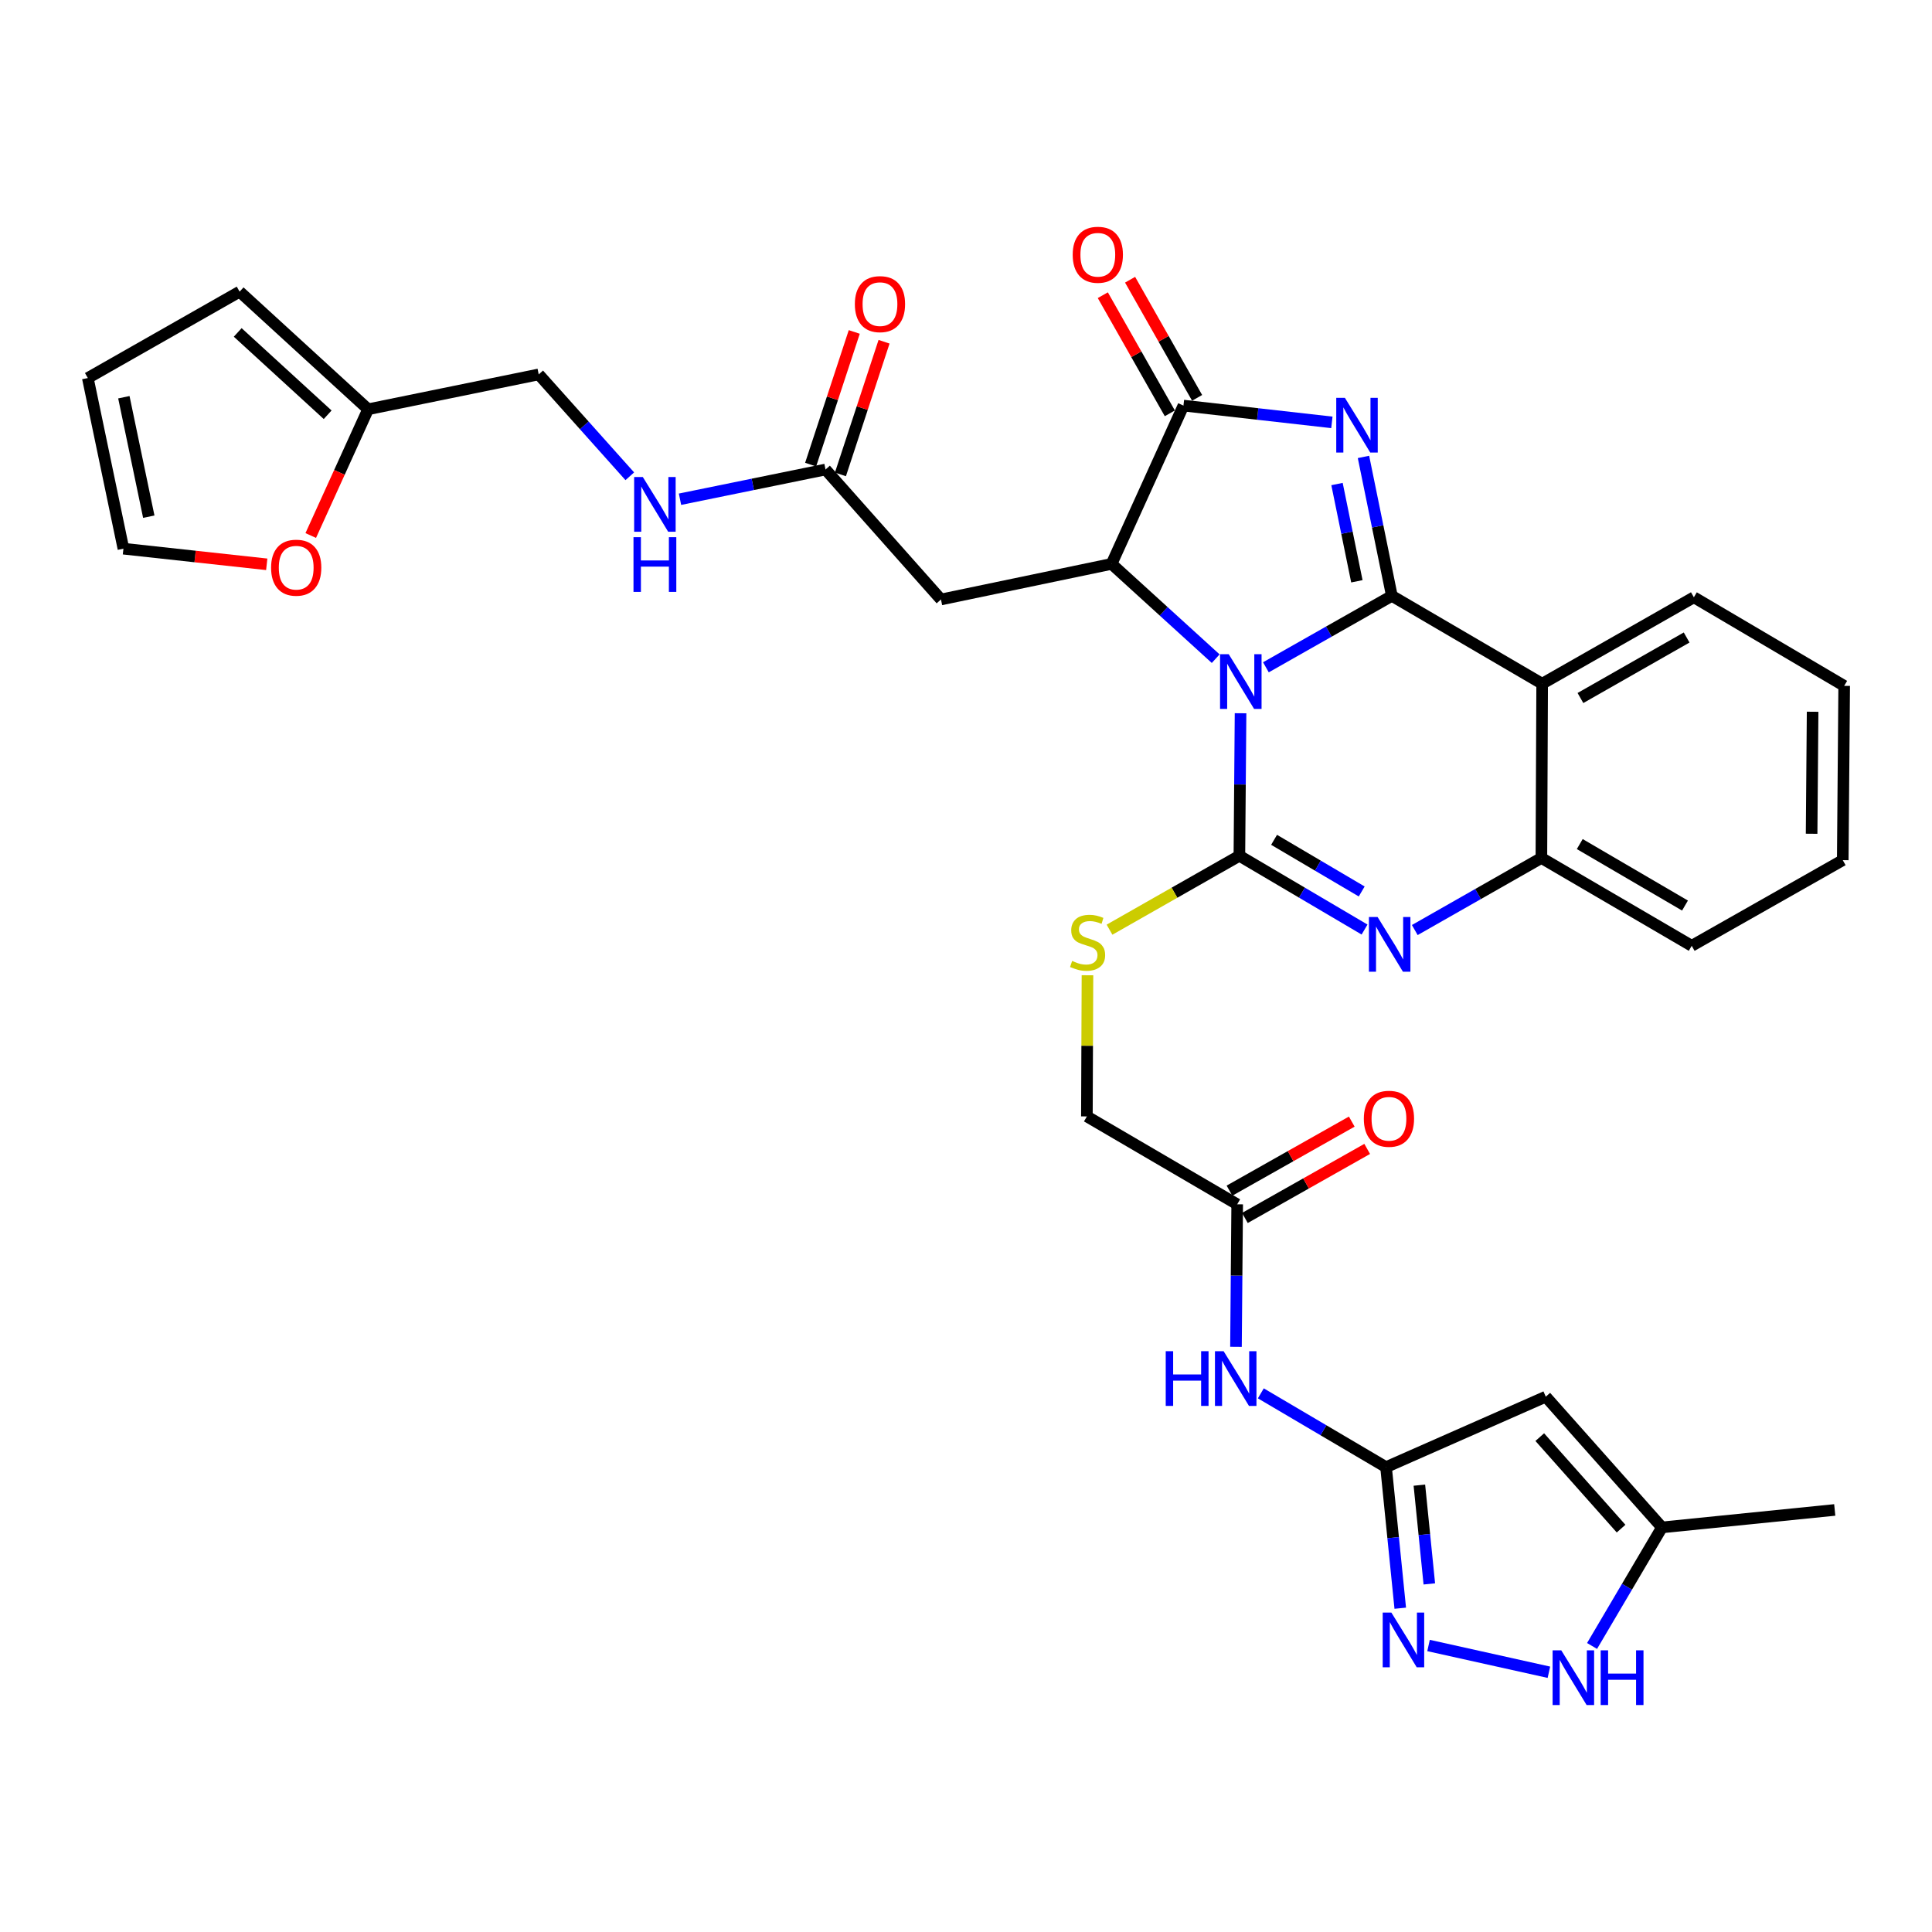 <?xml version='1.0' encoding='iso-8859-1'?>
<svg version='1.1' baseProfile='full'
              xmlns='http://www.w3.org/2000/svg'
                      xmlns:rdkit='http://www.rdkit.org/xml'
                      xmlns:xlink='http://www.w3.org/1999/xlink'
                  xml:space='preserve'
width='1000px' height='1000px' viewBox='0 0 1000 1000'>
<!-- END OF HEADER -->
<rect style='opacity:1.0;fill:#FFFFFF;stroke:none' width='1000' height='1000' x='0' y='0'> </rect>
<path class='bond-0' d='M 655.229,345.396 L 687.827,326.905' style='fill:none;fill-rule:evenodd;stroke:#0000FF;stroke-width:6px;stroke-linecap:butt;stroke-linejoin:miter;stroke-opacity:1' />
<path class='bond-0' d='M 687.827,326.905 L 720.424,308.415' style='fill:none;fill-rule:evenodd;stroke:#000000;stroke-width:6px;stroke-linecap:butt;stroke-linejoin:miter;stroke-opacity:1' />
<path class='bond-1' d='M 642.108,369.177 L 641.805,406.062' style='fill:none;fill-rule:evenodd;stroke:#0000FF;stroke-width:6px;stroke-linecap:butt;stroke-linejoin:miter;stroke-opacity:1' />
<path class='bond-1' d='M 641.805,406.062 L 641.503,442.947' style='fill:none;fill-rule:evenodd;stroke:#000000;stroke-width:6px;stroke-linecap:butt;stroke-linejoin:miter;stroke-opacity:1' />
<path class='bond-3' d='M 629.241,340.929 L 602.296,316.403' style='fill:none;fill-rule:evenodd;stroke:#0000FF;stroke-width:6px;stroke-linecap:butt;stroke-linejoin:miter;stroke-opacity:1' />
<path class='bond-3' d='M 602.296,316.403 L 575.35,291.877' style='fill:none;fill-rule:evenodd;stroke:#000000;stroke-width:6px;stroke-linecap:butt;stroke-linejoin:miter;stroke-opacity:1' />
<path class='bond-2' d='M 720.424,308.415 L 713.078,272.458' style='fill:none;fill-rule:evenodd;stroke:#000000;stroke-width:6px;stroke-linecap:butt;stroke-linejoin:miter;stroke-opacity:1' />
<path class='bond-2' d='M 713.078,272.458 L 705.733,236.502' style='fill:none;fill-rule:evenodd;stroke:#0000FF;stroke-width:6px;stroke-linecap:butt;stroke-linejoin:miter;stroke-opacity:1' />
<path class='bond-2' d='M 702.317,300.877 L 697.175,275.707' style='fill:none;fill-rule:evenodd;stroke:#000000;stroke-width:6px;stroke-linecap:butt;stroke-linejoin:miter;stroke-opacity:1' />
<path class='bond-2' d='M 697.175,275.707 L 692.034,250.538' style='fill:none;fill-rule:evenodd;stroke:#0000FF;stroke-width:6px;stroke-linecap:butt;stroke-linejoin:miter;stroke-opacity:1' />
<path class='bond-6' d='M 720.424,308.415 L 798.218,353.899' style='fill:none;fill-rule:evenodd;stroke:#000000;stroke-width:6px;stroke-linecap:butt;stroke-linejoin:miter;stroke-opacity:1' />
<path class='bond-4' d='M 641.503,442.947 L 673.897,462.039' style='fill:none;fill-rule:evenodd;stroke:#000000;stroke-width:6px;stroke-linecap:butt;stroke-linejoin:miter;stroke-opacity:1' />
<path class='bond-4' d='M 673.897,462.039 L 706.29,481.131' style='fill:none;fill-rule:evenodd;stroke:#0000FF;stroke-width:6px;stroke-linecap:butt;stroke-linejoin:miter;stroke-opacity:1' />
<path class='bond-4' d='M 659.462,434.691 L 682.138,448.056' style='fill:none;fill-rule:evenodd;stroke:#000000;stroke-width:6px;stroke-linecap:butt;stroke-linejoin:miter;stroke-opacity:1' />
<path class='bond-4' d='M 682.138,448.056 L 704.814,461.42' style='fill:none;fill-rule:evenodd;stroke:#0000FF;stroke-width:6px;stroke-linecap:butt;stroke-linejoin:miter;stroke-opacity:1' />
<path class='bond-13' d='M 641.503,442.947 L 607.892,462.074' style='fill:none;fill-rule:evenodd;stroke:#000000;stroke-width:6px;stroke-linecap:butt;stroke-linejoin:miter;stroke-opacity:1' />
<path class='bond-13' d='M 607.892,462.074 L 574.282,481.202' style='fill:none;fill-rule:evenodd;stroke:#CCCC00;stroke-width:6px;stroke-linecap:butt;stroke-linejoin:miter;stroke-opacity:1' />
<path class='bond-34' d='M 689.38,218.619 L 650.968,214.277' style='fill:none;fill-rule:evenodd;stroke:#0000FF;stroke-width:6px;stroke-linecap:butt;stroke-linejoin:miter;stroke-opacity:1' />
<path class='bond-34' d='M 650.968,214.277 L 612.557,209.934' style='fill:none;fill-rule:evenodd;stroke:#000000;stroke-width:6px;stroke-linecap:butt;stroke-linejoin:miter;stroke-opacity:1' />
<path class='bond-5' d='M 575.35,291.877 L 612.557,209.934' style='fill:none;fill-rule:evenodd;stroke:#000000;stroke-width:6px;stroke-linecap:butt;stroke-linejoin:miter;stroke-opacity:1' />
<path class='bond-11' d='M 575.35,291.877 L 487.042,310.29' style='fill:none;fill-rule:evenodd;stroke:#000000;stroke-width:6px;stroke-linecap:butt;stroke-linejoin:miter;stroke-opacity:1' />
<path class='bond-9' d='M 732.287,481.391 L 765.054,462.737' style='fill:none;fill-rule:evenodd;stroke:#0000FF;stroke-width:6px;stroke-linecap:butt;stroke-linejoin:miter;stroke-opacity:1' />
<path class='bond-9' d='M 765.054,462.737 L 797.821,444.083' style='fill:none;fill-rule:evenodd;stroke:#000000;stroke-width:6px;stroke-linecap:butt;stroke-linejoin:miter;stroke-opacity:1' />
<path class='bond-19' d='M 619.616,205.93 L 602.274,175.356' style='fill:none;fill-rule:evenodd;stroke:#000000;stroke-width:6px;stroke-linecap:butt;stroke-linejoin:miter;stroke-opacity:1' />
<path class='bond-19' d='M 602.274,175.356 L 584.932,144.782' style='fill:none;fill-rule:evenodd;stroke:#FF0000;stroke-width:6px;stroke-linecap:butt;stroke-linejoin:miter;stroke-opacity:1' />
<path class='bond-19' d='M 605.497,213.939 L 588.155,183.364' style='fill:none;fill-rule:evenodd;stroke:#000000;stroke-width:6px;stroke-linecap:butt;stroke-linejoin:miter;stroke-opacity:1' />
<path class='bond-19' d='M 588.155,183.364 L 570.813,152.79' style='fill:none;fill-rule:evenodd;stroke:#FF0000;stroke-width:6px;stroke-linecap:butt;stroke-linejoin:miter;stroke-opacity:1' />
<path class='bond-29' d='M 798.218,353.899 L 876.742,309.154' style='fill:none;fill-rule:evenodd;stroke:#000000;stroke-width:6px;stroke-linecap:butt;stroke-linejoin:miter;stroke-opacity:1' />
<path class='bond-29' d='M 818.033,361.29 L 873,329.968' style='fill:none;fill-rule:evenodd;stroke:#000000;stroke-width:6px;stroke-linecap:butt;stroke-linejoin:miter;stroke-opacity:1' />
<path class='bond-35' d='M 798.218,353.899 L 797.821,444.083' style='fill:none;fill-rule:evenodd;stroke:#000000;stroke-width:6px;stroke-linecap:butt;stroke-linejoin:miter;stroke-opacity:1' />
<path class='bond-7' d='M 717.412,759.389 L 685.005,740.292' style='fill:none;fill-rule:evenodd;stroke:#000000;stroke-width:6px;stroke-linecap:butt;stroke-linejoin:miter;stroke-opacity:1' />
<path class='bond-7' d='M 685.005,740.292 L 652.598,721.195' style='fill:none;fill-rule:evenodd;stroke:#0000FF;stroke-width:6px;stroke-linecap:butt;stroke-linejoin:miter;stroke-opacity:1' />
<path class='bond-8' d='M 717.412,759.389 L 721.09,795.899' style='fill:none;fill-rule:evenodd;stroke:#000000;stroke-width:6px;stroke-linecap:butt;stroke-linejoin:miter;stroke-opacity:1' />
<path class='bond-8' d='M 721.09,795.899 L 724.768,832.409' style='fill:none;fill-rule:evenodd;stroke:#0000FF;stroke-width:6px;stroke-linecap:butt;stroke-linejoin:miter;stroke-opacity:1' />
<path class='bond-8' d='M 734.665,768.715 L 737.24,794.272' style='fill:none;fill-rule:evenodd;stroke:#000000;stroke-width:6px;stroke-linecap:butt;stroke-linejoin:miter;stroke-opacity:1' />
<path class='bond-8' d='M 737.24,794.272 L 739.814,819.829' style='fill:none;fill-rule:evenodd;stroke:#0000FF;stroke-width:6px;stroke-linecap:butt;stroke-linejoin:miter;stroke-opacity:1' />
<path class='bond-10' d='M 717.412,759.389 L 800.094,722.922' style='fill:none;fill-rule:evenodd;stroke:#000000;stroke-width:6px;stroke-linecap:butt;stroke-linejoin:miter;stroke-opacity:1' />
<path class='bond-12' d='M 739.413,851.704 L 801.709,865.552' style='fill:none;fill-rule:evenodd;stroke:#0000FF;stroke-width:6px;stroke-linecap:butt;stroke-linejoin:miter;stroke-opacity:1' />
<path class='bond-30' d='M 797.821,444.083 L 875.633,489.549' style='fill:none;fill-rule:evenodd;stroke:#000000;stroke-width:6px;stroke-linecap:butt;stroke-linejoin:miter;stroke-opacity:1' />
<path class='bond-30' d='M 817.682,436.888 L 872.15,468.715' style='fill:none;fill-rule:evenodd;stroke:#000000;stroke-width:6px;stroke-linecap:butt;stroke-linejoin:miter;stroke-opacity:1' />
<path class='bond-15' d='M 800.094,722.922 L 860.222,790.581' style='fill:none;fill-rule:evenodd;stroke:#000000;stroke-width:6px;stroke-linecap:butt;stroke-linejoin:miter;stroke-opacity:1' />
<path class='bond-15' d='M 796.98,743.854 L 839.07,791.214' style='fill:none;fill-rule:evenodd;stroke:#000000;stroke-width:6px;stroke-linecap:butt;stroke-linejoin:miter;stroke-opacity:1' />
<path class='bond-16' d='M 487.042,310.29 L 427.292,243.02' style='fill:none;fill-rule:evenodd;stroke:#000000;stroke-width:6px;stroke-linecap:butt;stroke-linejoin:miter;stroke-opacity:1' />
<path class='bond-37' d='M 824.046,851.948 L 842.134,821.265' style='fill:none;fill-rule:evenodd;stroke:#0000FF;stroke-width:6px;stroke-linecap:butt;stroke-linejoin:miter;stroke-opacity:1' />
<path class='bond-37' d='M 842.134,821.265 L 860.222,790.581' style='fill:none;fill-rule:evenodd;stroke:#000000;stroke-width:6px;stroke-linecap:butt;stroke-linejoin:miter;stroke-opacity:1' />
<path class='bond-27' d='M 562.872,504.791 L 562.722,541.324' style='fill:none;fill-rule:evenodd;stroke:#CCCC00;stroke-width:6px;stroke-linecap:butt;stroke-linejoin:miter;stroke-opacity:1' />
<path class='bond-27' d='M 562.722,541.324 L 562.572,577.858' style='fill:none;fill-rule:evenodd;stroke:#000000;stroke-width:6px;stroke-linecap:butt;stroke-linejoin:miter;stroke-opacity:1' />
<path class='bond-14' d='M 639.74,697.12 L 640.053,660.236' style='fill:none;fill-rule:evenodd;stroke:#0000FF;stroke-width:6px;stroke-linecap:butt;stroke-linejoin:miter;stroke-opacity:1' />
<path class='bond-14' d='M 640.053,660.236 L 640.367,623.351' style='fill:none;fill-rule:evenodd;stroke:#000000;stroke-width:6px;stroke-linecap:butt;stroke-linejoin:miter;stroke-opacity:1' />
<path class='bond-31' d='M 860.222,790.581 L 949.658,781.545' style='fill:none;fill-rule:evenodd;stroke:#000000;stroke-width:6px;stroke-linecap:butt;stroke-linejoin:miter;stroke-opacity:1' />
<path class='bond-21' d='M 427.292,243.02 L 389.63,250.711' style='fill:none;fill-rule:evenodd;stroke:#000000;stroke-width:6px;stroke-linecap:butt;stroke-linejoin:miter;stroke-opacity:1' />
<path class='bond-21' d='M 389.63,250.711 L 351.968,258.401' style='fill:none;fill-rule:evenodd;stroke:#0000FF;stroke-width:6px;stroke-linecap:butt;stroke-linejoin:miter;stroke-opacity:1' />
<path class='bond-24' d='M 435.001,245.555 L 446.293,211.22' style='fill:none;fill-rule:evenodd;stroke:#000000;stroke-width:6px;stroke-linecap:butt;stroke-linejoin:miter;stroke-opacity:1' />
<path class='bond-24' d='M 446.293,211.22 L 457.585,176.886' style='fill:none;fill-rule:evenodd;stroke:#FF0000;stroke-width:6px;stroke-linecap:butt;stroke-linejoin:miter;stroke-opacity:1' />
<path class='bond-24' d='M 419.582,240.484 L 430.874,206.15' style='fill:none;fill-rule:evenodd;stroke:#000000;stroke-width:6px;stroke-linecap:butt;stroke-linejoin:miter;stroke-opacity:1' />
<path class='bond-24' d='M 430.874,206.15 L 442.166,171.815' style='fill:none;fill-rule:evenodd;stroke:#FF0000;stroke-width:6px;stroke-linecap:butt;stroke-linejoin:miter;stroke-opacity:1' />
<path class='bond-17' d='M 640.367,623.351 L 562.572,577.858' style='fill:none;fill-rule:evenodd;stroke:#000000;stroke-width:6px;stroke-linecap:butt;stroke-linejoin:miter;stroke-opacity:1' />
<path class='bond-26' d='M 644.357,630.418 L 676.005,612.547' style='fill:none;fill-rule:evenodd;stroke:#000000;stroke-width:6px;stroke-linecap:butt;stroke-linejoin:miter;stroke-opacity:1' />
<path class='bond-26' d='M 676.005,612.547 L 707.653,594.675' style='fill:none;fill-rule:evenodd;stroke:#FF0000;stroke-width:6px;stroke-linecap:butt;stroke-linejoin:miter;stroke-opacity:1' />
<path class='bond-26' d='M 636.376,616.284 L 668.024,598.413' style='fill:none;fill-rule:evenodd;stroke:#000000;stroke-width:6px;stroke-linecap:butt;stroke-linejoin:miter;stroke-opacity:1' />
<path class='bond-26' d='M 668.024,598.413 L 699.672,580.542' style='fill:none;fill-rule:evenodd;stroke:#FF0000;stroke-width:6px;stroke-linecap:butt;stroke-linejoin:miter;stroke-opacity:1' />
<path class='bond-18' d='M 190.528,211.837 L 278.837,193.793' style='fill:none;fill-rule:evenodd;stroke:#000000;stroke-width:6px;stroke-linecap:butt;stroke-linejoin:miter;stroke-opacity:1' />
<path class='bond-20' d='M 190.528,211.837 L 175.684,244.51' style='fill:none;fill-rule:evenodd;stroke:#000000;stroke-width:6px;stroke-linecap:butt;stroke-linejoin:miter;stroke-opacity:1' />
<path class='bond-20' d='M 175.684,244.51 L 160.841,277.183' style='fill:none;fill-rule:evenodd;stroke:#FF0000;stroke-width:6px;stroke-linecap:butt;stroke-linejoin:miter;stroke-opacity:1' />
<path class='bond-22' d='M 190.528,211.837 L 124.024,150.96' style='fill:none;fill-rule:evenodd;stroke:#000000;stroke-width:6px;stroke-linecap:butt;stroke-linejoin:miter;stroke-opacity:1' />
<path class='bond-22' d='M 169.593,214.678 L 123.04,172.064' style='fill:none;fill-rule:evenodd;stroke:#000000;stroke-width:6px;stroke-linecap:butt;stroke-linejoin:miter;stroke-opacity:1' />
<path class='bond-23' d='M 138.064,292.088 L 100.975,288.042' style='fill:none;fill-rule:evenodd;stroke:#FF0000;stroke-width:6px;stroke-linecap:butt;stroke-linejoin:miter;stroke-opacity:1' />
<path class='bond-23' d='M 100.975,288.042 L 63.886,283.995' style='fill:none;fill-rule:evenodd;stroke:#000000;stroke-width:6px;stroke-linecap:butt;stroke-linejoin:miter;stroke-opacity:1' />
<path class='bond-28' d='M 325.979,246.52 L 302.408,220.156' style='fill:none;fill-rule:evenodd;stroke:#0000FF;stroke-width:6px;stroke-linecap:butt;stroke-linejoin:miter;stroke-opacity:1' />
<path class='bond-28' d='M 302.408,220.156 L 278.837,193.793' style='fill:none;fill-rule:evenodd;stroke:#000000;stroke-width:6px;stroke-linecap:butt;stroke-linejoin:miter;stroke-opacity:1' />
<path class='bond-25' d='M 124.024,150.96 L 45.455,195.669' style='fill:none;fill-rule:evenodd;stroke:#000000;stroke-width:6px;stroke-linecap:butt;stroke-linejoin:miter;stroke-opacity:1' />
<path class='bond-38' d='M 63.886,283.995 L 45.455,195.669' style='fill:none;fill-rule:evenodd;stroke:#000000;stroke-width:6px;stroke-linecap:butt;stroke-linejoin:miter;stroke-opacity:1' />
<path class='bond-38' d='M 77.011,267.431 L 64.109,205.602' style='fill:none;fill-rule:evenodd;stroke:#000000;stroke-width:6px;stroke-linecap:butt;stroke-linejoin:miter;stroke-opacity:1' />
<path class='bond-32' d='M 876.742,309.154 L 954.545,354.999' style='fill:none;fill-rule:evenodd;stroke:#000000;stroke-width:6px;stroke-linecap:butt;stroke-linejoin:miter;stroke-opacity:1' />
<path class='bond-33' d='M 875.633,489.549 L 953.806,445.219' style='fill:none;fill-rule:evenodd;stroke:#000000;stroke-width:6px;stroke-linecap:butt;stroke-linejoin:miter;stroke-opacity:1' />
<path class='bond-36' d='M 954.545,354.999 L 953.806,445.219' style='fill:none;fill-rule:evenodd;stroke:#000000;stroke-width:6px;stroke-linecap:butt;stroke-linejoin:miter;stroke-opacity:1' />
<path class='bond-36' d='M 938.204,368.399 L 937.686,431.553' style='fill:none;fill-rule:evenodd;stroke:#000000;stroke-width:6px;stroke-linecap:butt;stroke-linejoin:miter;stroke-opacity:1' />
<path  class='atom-0' d='M 635.982 338.603
L 645.262 353.603
Q 646.182 355.083, 647.662 357.763
Q 649.142 360.443, 649.222 360.603
L 649.222 338.603
L 652.982 338.603
L 652.982 366.923
L 649.102 366.923
L 639.142 350.523
Q 637.982 348.603, 636.742 346.403
Q 635.542 344.203, 635.182 343.523
L 635.182 366.923
L 631.502 366.923
L 631.502 338.603
L 635.982 338.603
' fill='#0000FF'/>
<path  class='atom-3' d='M 696.12 205.928
L 705.4 220.928
Q 706.32 222.408, 707.8 225.088
Q 709.28 227.768, 709.36 227.928
L 709.36 205.928
L 713.12 205.928
L 713.12 234.248
L 709.24 234.248
L 699.28 217.848
Q 698.12 215.928, 696.88 213.728
Q 695.68 211.528, 695.32 210.848
L 695.32 234.248
L 691.64 234.248
L 691.64 205.928
L 696.12 205.928
' fill='#0000FF'/>
<path  class='atom-5' d='M 713.028 474.632
L 722.308 489.632
Q 723.228 491.112, 724.708 493.792
Q 726.188 496.472, 726.268 496.632
L 726.268 474.632
L 730.028 474.632
L 730.028 502.952
L 726.148 502.952
L 716.188 486.552
Q 715.028 484.632, 713.788 482.432
Q 712.588 480.232, 712.228 479.552
L 712.228 502.952
L 708.548 502.952
L 708.548 474.632
L 713.028 474.632
' fill='#0000FF'/>
<path  class='atom-9' d='M 720.161 834.656
L 729.441 849.656
Q 730.361 851.136, 731.841 853.816
Q 733.321 856.496, 733.401 856.656
L 733.401 834.656
L 737.161 834.656
L 737.161 862.976
L 733.281 862.976
L 723.321 846.576
Q 722.161 844.656, 720.921 842.456
Q 719.721 840.256, 719.361 839.576
L 719.361 862.976
L 715.681 862.976
L 715.681 834.656
L 720.161 834.656
' fill='#0000FF'/>
<path  class='atom-13' d='M 808.108 854.206
L 817.388 869.206
Q 818.308 870.686, 819.788 873.366
Q 821.268 876.046, 821.348 876.206
L 821.348 854.206
L 825.108 854.206
L 825.108 882.526
L 821.228 882.526
L 811.268 866.126
Q 810.108 864.206, 808.868 862.006
Q 807.668 859.806, 807.308 859.126
L 807.308 882.526
L 803.628 882.526
L 803.628 854.206
L 808.108 854.206
' fill='#0000FF'/>
<path  class='atom-13' d='M 828.508 854.206
L 832.348 854.206
L 832.348 866.246
L 846.828 866.246
L 846.828 854.206
L 850.668 854.206
L 850.668 882.526
L 846.828 882.526
L 846.828 869.446
L 832.348 869.446
L 832.348 882.526
L 828.508 882.526
L 828.508 854.206
' fill='#0000FF'/>
<path  class='atom-14' d='M 554.942 497.376
Q 555.262 497.496, 556.582 498.056
Q 557.902 498.616, 559.342 498.976
Q 560.822 499.296, 562.262 499.296
Q 564.942 499.296, 566.502 498.016
Q 568.062 496.696, 568.062 494.416
Q 568.062 492.856, 567.262 491.896
Q 566.502 490.936, 565.302 490.416
Q 564.102 489.896, 562.102 489.296
Q 559.582 488.536, 558.062 487.816
Q 556.582 487.096, 555.502 485.576
Q 554.462 484.056, 554.462 481.496
Q 554.462 477.936, 556.862 475.736
Q 559.302 473.536, 564.102 473.536
Q 567.382 473.536, 571.102 475.096
L 570.182 478.176
Q 566.782 476.776, 564.222 476.776
Q 561.462 476.776, 559.942 477.936
Q 558.422 479.056, 558.462 481.016
Q 558.462 482.536, 559.222 483.456
Q 560.022 484.376, 561.142 484.896
Q 562.302 485.416, 564.222 486.016
Q 566.782 486.816, 568.302 487.616
Q 569.822 488.416, 570.902 490.056
Q 572.022 491.656, 572.022 494.416
Q 572.022 498.336, 569.382 500.456
Q 566.782 502.536, 562.422 502.536
Q 559.902 502.536, 557.982 501.976
Q 556.102 501.456, 553.862 500.536
L 554.942 497.376
' fill='#CCCC00'/>
<path  class='atom-15' d='M 603.38 699.375
L 607.22 699.375
L 607.22 711.415
L 621.7 711.415
L 621.7 699.375
L 625.54 699.375
L 625.54 727.695
L 621.7 727.695
L 621.7 714.615
L 607.22 714.615
L 607.22 727.695
L 603.38 727.695
L 603.38 699.375
' fill='#0000FF'/>
<path  class='atom-15' d='M 633.34 699.375
L 642.62 714.375
Q 643.54 715.855, 645.02 718.535
Q 646.5 721.215, 646.58 721.375
L 646.58 699.375
L 650.34 699.375
L 650.34 727.695
L 646.46 727.695
L 636.5 711.295
Q 635.34 709.375, 634.1 707.175
Q 632.9 704.975, 632.54 704.295
L 632.54 727.695
L 628.86 727.695
L 628.86 699.375
L 633.34 699.375
' fill='#0000FF'/>
<path  class='atom-20' d='M 555.226 131.86
Q 555.226 125.06, 558.586 121.26
Q 561.946 117.46, 568.226 117.46
Q 574.506 117.46, 577.866 121.26
Q 581.226 125.06, 581.226 131.86
Q 581.226 138.74, 577.826 142.66
Q 574.426 146.54, 568.226 146.54
Q 561.986 146.54, 558.586 142.66
Q 555.226 138.78, 555.226 131.86
M 568.226 143.34
Q 572.546 143.34, 574.866 140.46
Q 577.226 137.54, 577.226 131.86
Q 577.226 126.3, 574.866 123.5
Q 572.546 120.66, 568.226 120.66
Q 563.906 120.66, 561.546 123.46
Q 559.226 126.26, 559.226 131.86
Q 559.226 137.58, 561.546 140.46
Q 563.906 143.34, 568.226 143.34
' fill='#FF0000'/>
<path  class='atom-21' d='M 140.313 293.832
Q 140.313 287.032, 143.673 283.232
Q 147.033 279.432, 153.313 279.432
Q 159.593 279.432, 162.953 283.232
Q 166.313 287.032, 166.313 293.832
Q 166.313 300.712, 162.913 304.632
Q 159.513 308.512, 153.313 308.512
Q 147.073 308.512, 143.673 304.632
Q 140.313 300.752, 140.313 293.832
M 153.313 305.312
Q 157.633 305.312, 159.953 302.432
Q 162.313 299.512, 162.313 293.832
Q 162.313 288.272, 159.953 285.472
Q 157.633 282.632, 153.313 282.632
Q 148.993 282.632, 146.633 285.432
Q 144.313 288.232, 144.313 293.832
Q 144.313 299.552, 146.633 302.432
Q 148.993 305.312, 153.313 305.312
' fill='#FF0000'/>
<path  class='atom-22' d='M 332.714 246.895
L 341.994 261.895
Q 342.914 263.375, 344.394 266.055
Q 345.874 268.735, 345.954 268.895
L 345.954 246.895
L 349.714 246.895
L 349.714 275.215
L 345.834 275.215
L 335.874 258.815
Q 334.714 256.895, 333.474 254.695
Q 332.274 252.495, 331.914 251.815
L 331.914 275.215
L 328.234 275.215
L 328.234 246.895
L 332.714 246.895
' fill='#0000FF'/>
<path  class='atom-22' d='M 327.894 278.047
L 331.734 278.047
L 331.734 290.087
L 346.214 290.087
L 346.214 278.047
L 350.054 278.047
L 350.054 306.367
L 346.214 306.367
L 346.214 293.287
L 331.734 293.287
L 331.734 306.367
L 327.894 306.367
L 327.894 278.047
' fill='#0000FF'/>
<path  class='atom-25' d='M 442.472 157.415
Q 442.472 150.615, 445.832 146.815
Q 449.192 143.015, 455.472 143.015
Q 461.752 143.015, 465.112 146.815
Q 468.472 150.615, 468.472 157.415
Q 468.472 164.295, 465.072 168.215
Q 461.672 172.095, 455.472 172.095
Q 449.232 172.095, 445.832 168.215
Q 442.472 164.335, 442.472 157.415
M 455.472 168.895
Q 459.792 168.895, 462.112 166.015
Q 464.472 163.095, 464.472 157.415
Q 464.472 151.855, 462.112 149.055
Q 459.792 146.215, 455.472 146.215
Q 451.152 146.215, 448.792 149.015
Q 446.472 151.815, 446.472 157.415
Q 446.472 163.135, 448.792 166.015
Q 451.152 168.895, 455.472 168.895
' fill='#FF0000'/>
<path  class='atom-27' d='M 705.918 579.074
Q 705.918 572.274, 709.278 568.474
Q 712.638 564.674, 718.918 564.674
Q 725.198 564.674, 728.558 568.474
Q 731.918 572.274, 731.918 579.074
Q 731.918 585.954, 728.518 589.874
Q 725.118 593.754, 718.918 593.754
Q 712.678 593.754, 709.278 589.874
Q 705.918 585.994, 705.918 579.074
M 718.918 590.554
Q 723.238 590.554, 725.558 587.674
Q 727.918 584.754, 727.918 579.074
Q 727.918 573.514, 725.558 570.714
Q 723.238 567.874, 718.918 567.874
Q 714.598 567.874, 712.238 570.674
Q 709.918 573.474, 709.918 579.074
Q 709.918 584.794, 712.238 587.674
Q 714.598 590.554, 718.918 590.554
' fill='#FF0000'/>
</svg>
